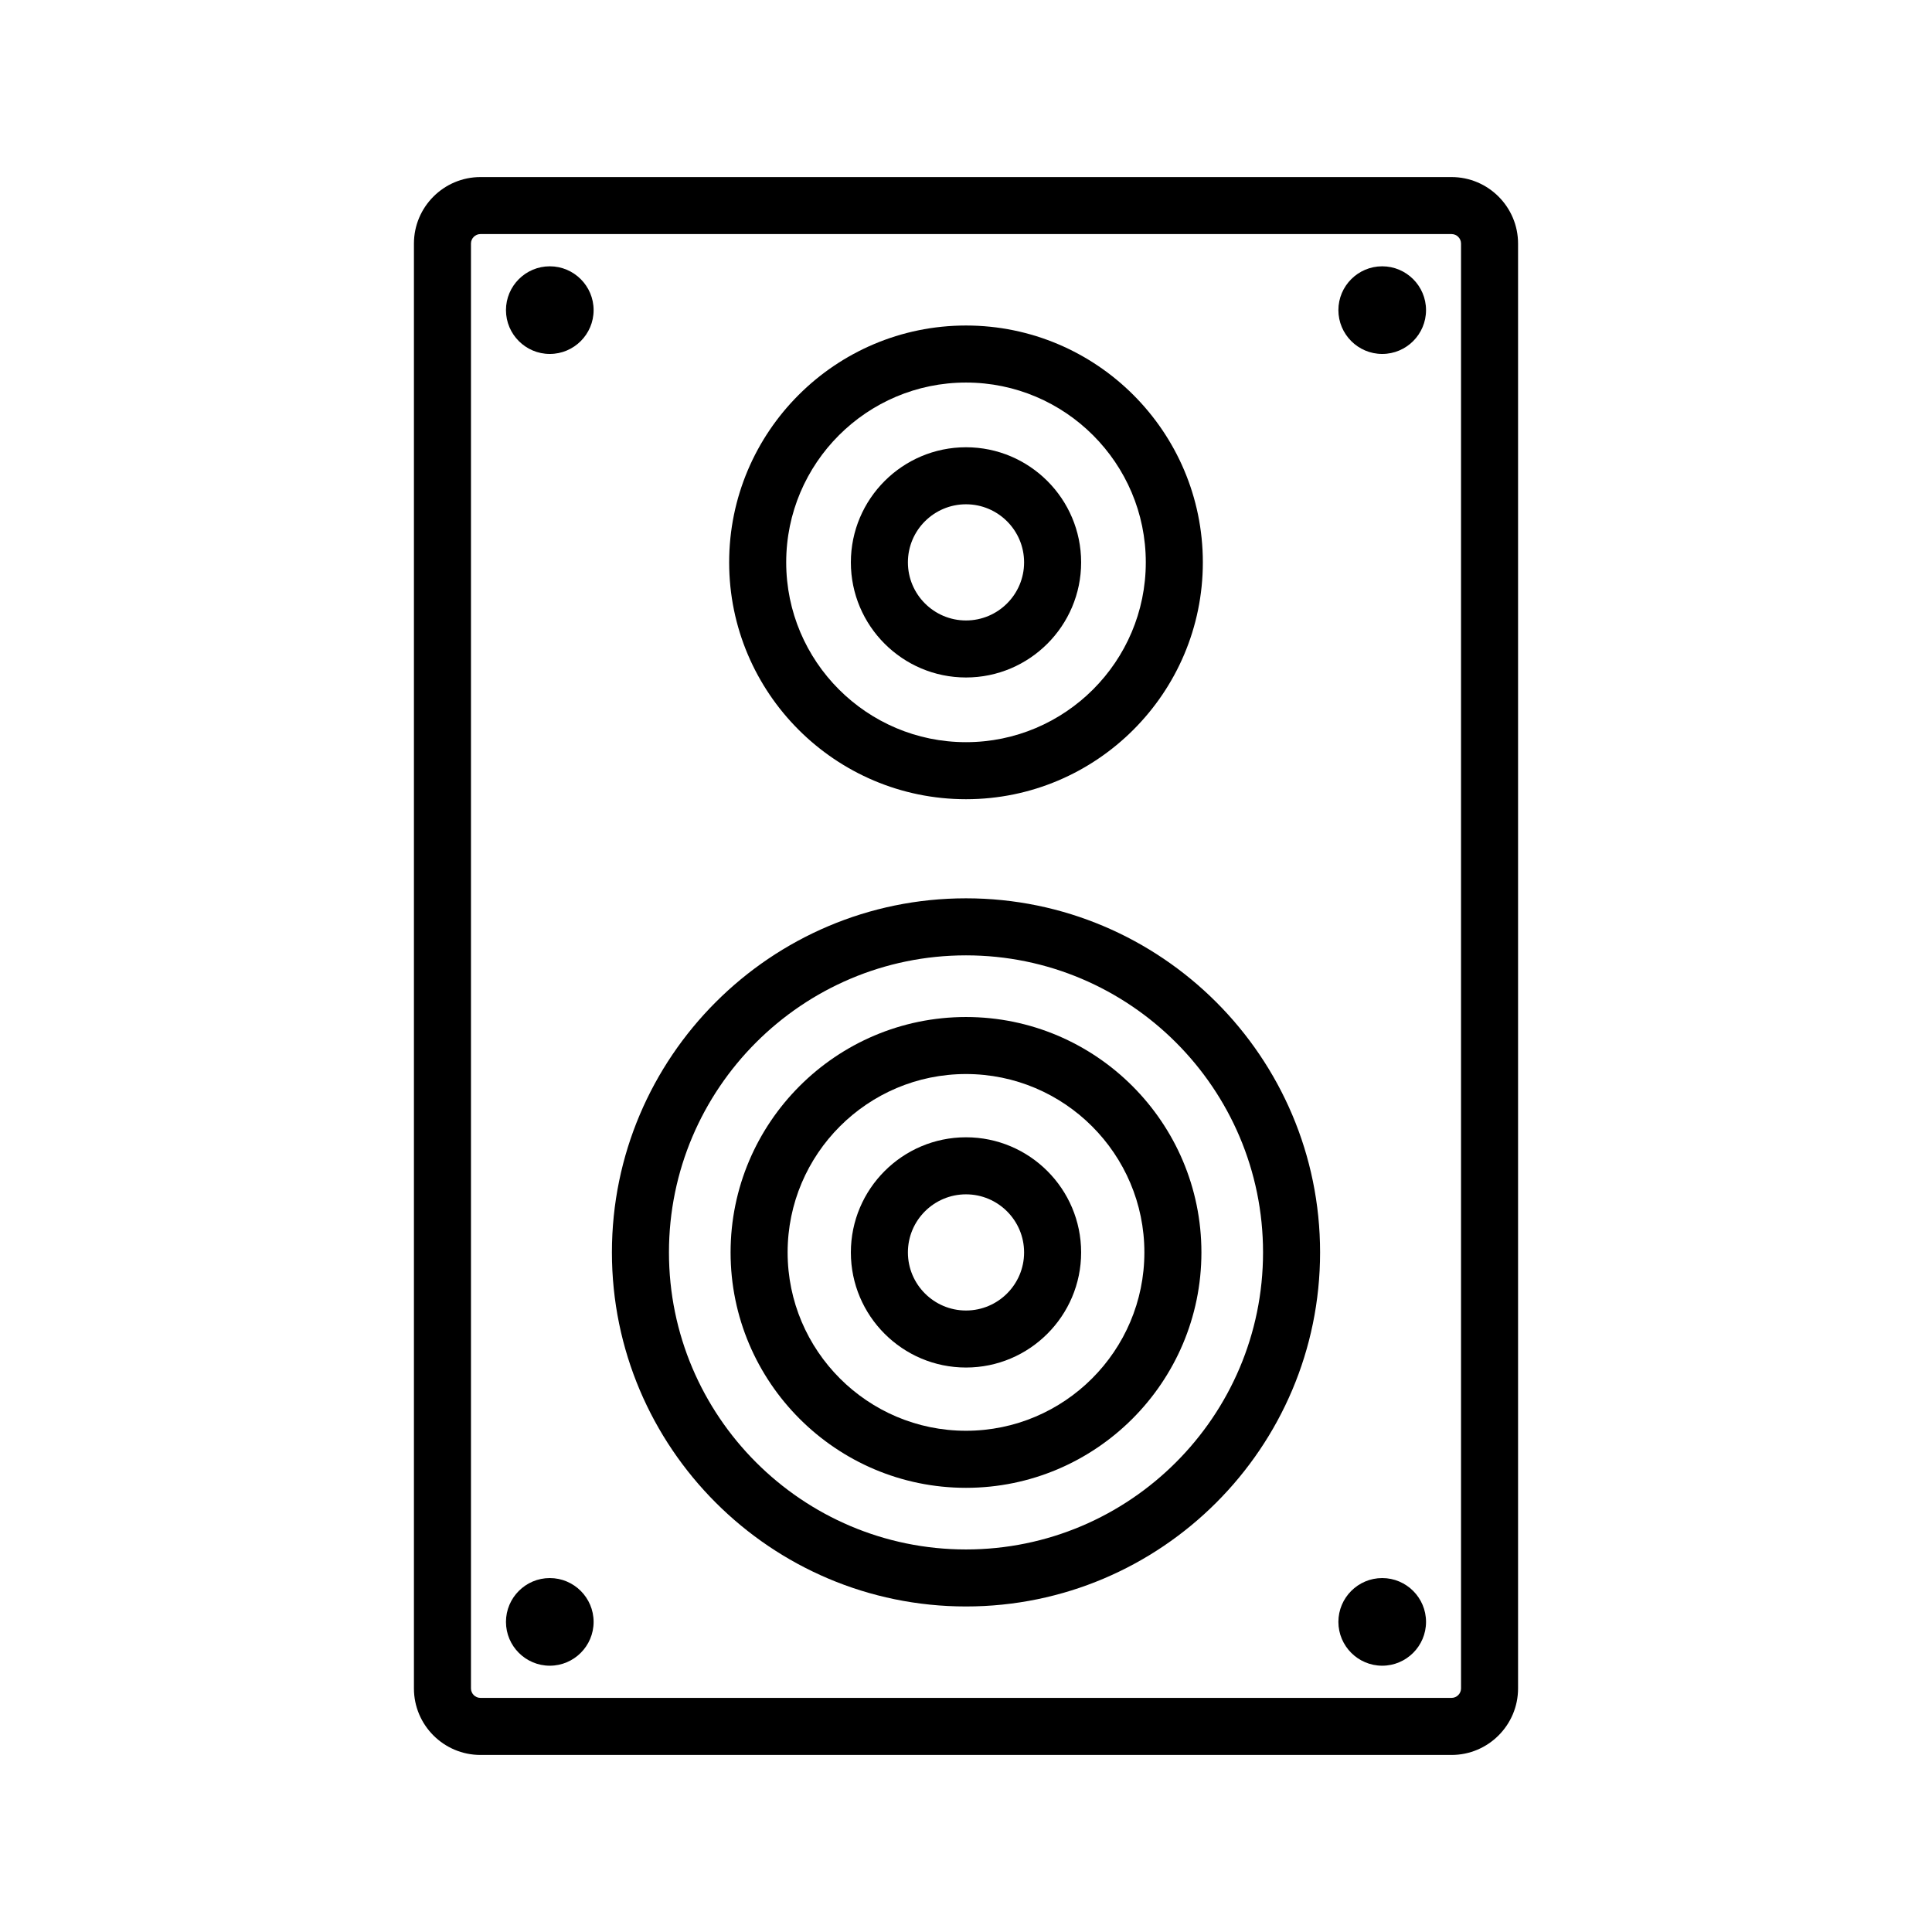 <?xml version="1.0" encoding="UTF-8"?>
<!-- Uploaded to: SVG Repo, www.svgrepo.com, Generator: SVG Repo Mixer Tools -->
<svg fill="#000000" width="800px" height="800px" version="1.1" viewBox="144 144 512 512" xmlns="http://www.w3.org/2000/svg">
 <g>
  <path d="m289.7 237.8c6.402 0 11.613-5.211 11.613-11.613s-5.211-11.613-11.613-11.613c-6.402 0-11.613 5.211-11.613 11.613s5.215 11.613 11.613 11.613z"/>
  <path d="m510.3 237.8c6.402 0 11.613-5.211 11.613-11.613s-5.211-11.613-11.613-11.613c-6.402 0-11.613 5.211-11.613 11.613 0.004 6.402 5.211 11.613 11.613 11.613z"/>
  <path d="m289.7 585.43c6.402 0 11.613-5.211 11.613-11.613s-5.211-11.613-11.613-11.613c-6.402 0-11.613 5.211-11.613 11.613s5.215 11.613 11.613 11.613z"/>
  <path d="m510.3 585.43c6.402 0 11.613-5.211 11.613-11.613s-5.211-11.613-11.613-11.613c-6.402 0-11.613 5.211-11.613 11.613 0.004 6.402 5.211 11.613 11.613 11.613z"/>
  <path d="m271.33 609.08h257.34c9.723 0 17.633-7.91 17.633-17.633v-382.89c0-9.723-7.91-17.633-17.633-17.633h-257.34c-9.723 0-17.633 7.91-17.633 17.633v382.89c-0.004 9.723 7.906 17.633 17.633 17.633zm-2.519-400.53c0-1.387 1.133-2.519 2.519-2.519h257.34c1.387 0 2.519 1.133 2.519 2.519v382.89c0 1.387-1.133 2.519-2.519 2.519h-257.34c-1.387 0-2.519-1.133-2.519-2.519z"/>
  <path d="m400 569.73c51.742 0 93.836-42.094 93.836-93.836-0.004-51.738-42.098-93.832-93.836-93.832-51.742 0-93.836 42.094-93.836 93.836 0 51.738 42.094 93.832 93.836 93.832zm0-172.55c43.402 0 78.719 35.316 78.719 78.719 0 43.406-35.316 78.723-78.719 78.723s-78.719-35.316-78.719-78.719c-0.004-43.402 35.312-78.723 78.719-78.723z"/>
  <path d="m400 538.29c34.398 0 62.387-27.988 62.387-62.387 0-34.402-27.988-62.383-62.387-62.383s-62.387 27.988-62.387 62.387c0 34.398 27.984 62.383 62.387 62.383zm0-109.66c26.066 0 47.273 21.207 47.273 47.273-0.004 26.066-21.207 47.266-47.273 47.266s-47.273-21.207-47.273-47.273c0-26.062 21.203-47.266 47.273-47.266z"/>
  <path d="m400 506.41c16.82 0 30.512-13.688 30.512-30.512-0.004-16.82-13.691-30.504-30.512-30.504s-30.512 13.688-30.512 30.512c0 16.824 13.688 30.504 30.512 30.504zm0-45.898c8.488 0 15.395 6.906 15.395 15.395 0 8.488-6.906 15.391-15.395 15.391s-15.395-6.906-15.395-15.395c-0.004-8.488 6.902-15.391 15.395-15.391z"/>
  <path d="m400 355.8c34.605 0 62.766-28.156 62.766-62.77 0-34.605-28.156-62.766-62.766-62.766-34.605 0-62.766 28.156-62.766 62.766s28.156 62.77 62.766 62.77zm0-110.42c26.273 0 47.648 21.375 47.648 47.648 0 26.277-21.375 47.656-47.648 47.656s-47.648-21.375-47.648-47.656c-0.004-26.27 21.375-47.648 47.648-47.648z"/>
  <path d="m400 323.54c16.82 0 30.512-13.688 30.512-30.512-0.004-16.82-13.691-30.5-30.512-30.5s-30.512 13.684-30.512 30.504c0 16.824 13.688 30.508 30.512 30.508zm0-45.898c8.488 0 15.395 6.902 15.395 15.391 0 8.492-6.906 15.395-15.395 15.395s-15.395-6.906-15.395-15.395c-0.004-8.492 6.902-15.391 15.395-15.391z"/>
 </g>
</svg>